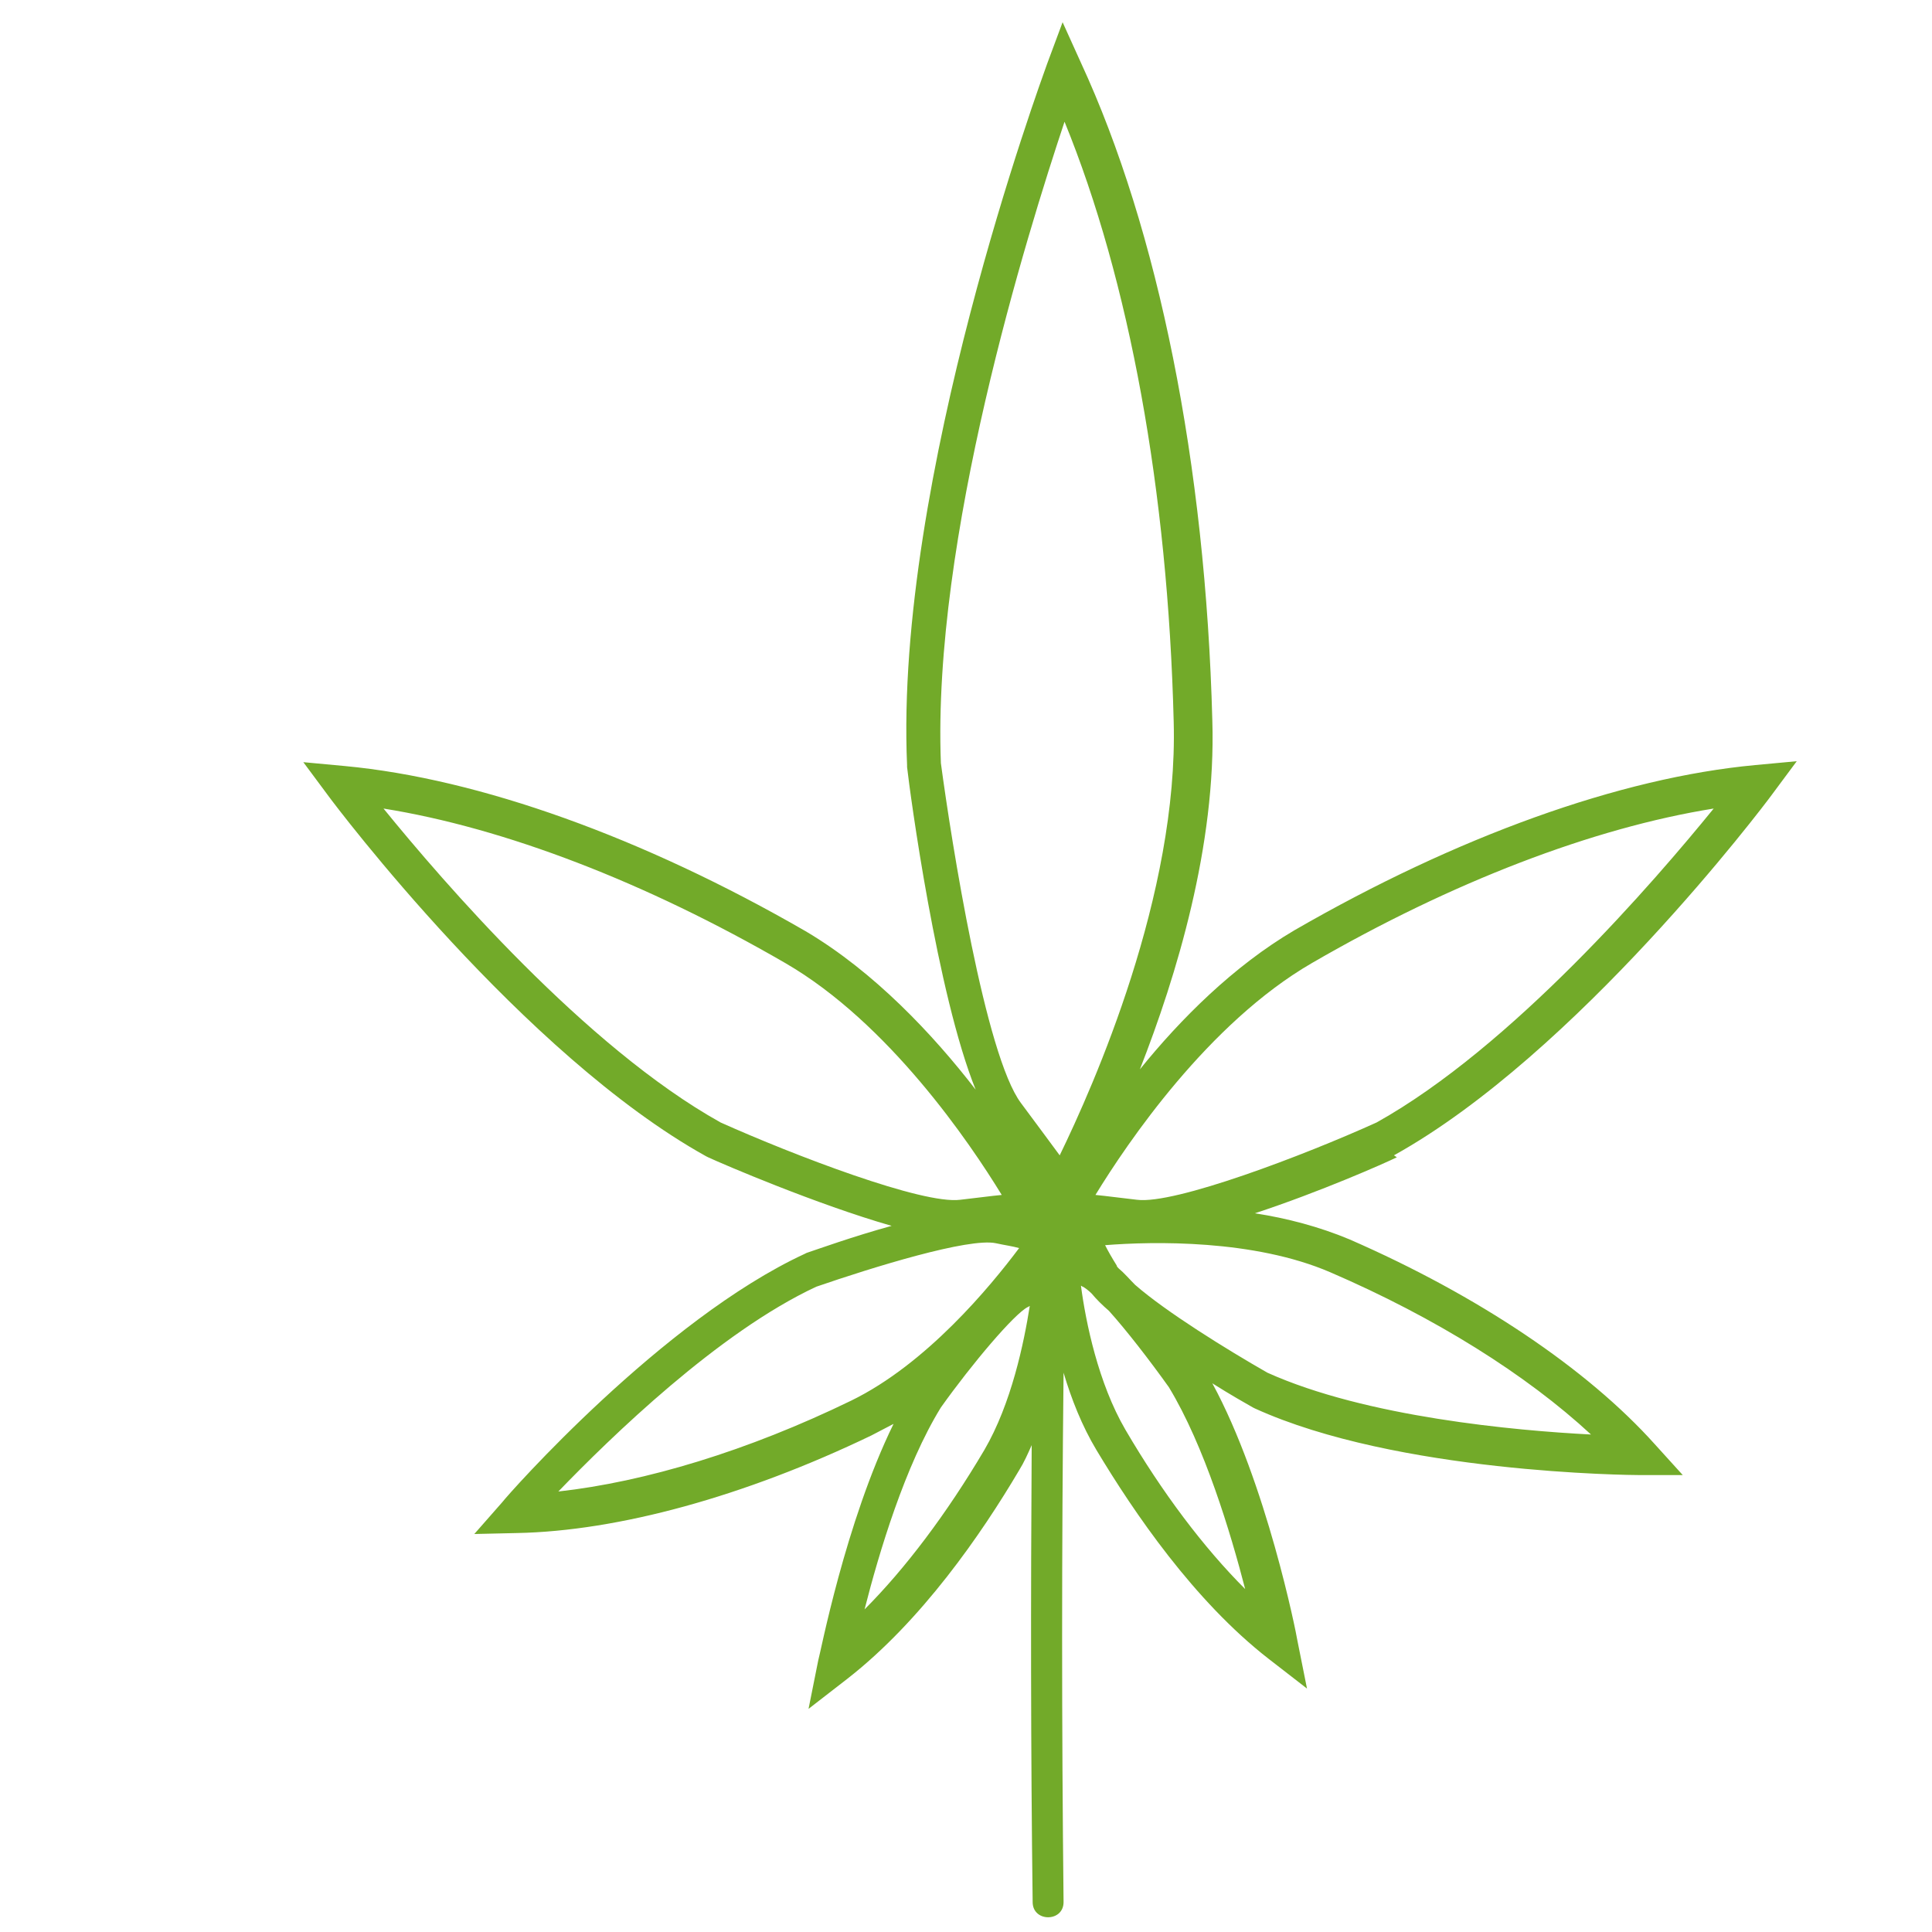 <?xml version="1.0" encoding="utf-8"?>
<!-- Uploaded to: SVG Repo, www.svgrepo.com, Generator: SVG Repo Mixer Tools -->
<svg width="800px" height="800px" viewBox="0 0 1024 1024" class="icon"  version="1.1" xmlns="http://www.w3.org/2000/svg"><path d="M738.816 612.352c96.768-53.76 196.096-185.344 200.192-190.976l13.312-17.92-22.016 2.048c-71.68 6.656-158.208 37.888-244.224 87.552-32.256 18.944-60.416 47.104-81.92 73.728 19.456-49.664 40.448-118.784 38.4-184.832-3.584-136.192-28.672-260.096-69.632-348.672l-9.728-21.504-8.192 22.016c-3.072 8.704-80.896 220.16-74.24 371.712v1.024c1.536 13.824 15.872 120.32 36.352 171.008-22.528-29.184-53.76-62.464-90.112-83.968-86.016-49.664-173.056-80.896-244.224-87.552l-22.016-2.048 13.312 17.92c4.096 5.632 103.424 137.216 200.192 190.976l1.024 0.512c7.68 3.584 57.856 25.088 97.28 36.352-20.48 5.632-38.912 12.288-45.056 14.336l-1.024 0.512c-75.264 34.816-157.184 127.488-160.256 131.584l-14.848 16.896 22.528-0.512c53.76-1.024 120.832-19.456 187.904-51.712 4.096-2.048 7.68-4.096 11.776-6.144-25.6 52.224-38.912 122.368-39.936 125.44l-5.12 25.6 20.48-15.872c39.424-30.72 71.168-76.8 91.136-110.592 2.56-4.096 4.608-8.704 6.656-13.312-0.512 80.896-0.512 161.28 0.512 242.176 0 10.752 16.384 10.752 16.384 0-1.024-93.696-1.024-186.88 0-280.576 4.096 13.824 9.728 28.16 17.408 40.96 19.968 33.28 51.712 79.872 91.136 110.592l20.48 15.872-5.12-25.6c-0.512-3.584-16.384-83.456-45.056-136.192 9.728 6.144 17.92 10.752 21.504 12.8l1.024 0.512c75.264 34.304 199.168 35.328 204.288 35.328h22.528l-14.848-16.384c-35.84-39.936-93.696-78.848-161.792-108.544-15.872-6.656-33.28-11.264-50.176-13.824 34.304-11.264 69.12-26.624 75.264-29.696l-1.536-1.024z m-174.592-547.84c34.304 83.968 54.784 195.584 57.856 317.952 2.56 91.648-42.496 193.024-60.416 229.888-4.608-6.144-11.264-15.36-20.48-27.648-18.944-25.088-36.864-138.24-42.496-180.224-4.608-118.784 45.568-280.064 65.536-339.968zM203.264 428.544c64 10.24 138.752 38.912 212.992 81.92 54.784 31.744 97.792 95.232 114.688 122.88-5.632 0.512-12.8 1.536-22.016 2.56-19.968 2.56-88.064-23.552-126.976-40.96-71.68-39.936-147.456-128-178.688-166.4zM451.072 742.4c-54.784 26.624-109.056 43.008-155.136 48.128 27.648-28.672 84.992-84.48 136.704-108.544 29.696-10.24 80.896-26.112 95.232-23.04 4.608 1.024 8.704 1.536 12.288 2.56-15.36 20.48-49.152 61.44-89.088 80.896z m70.656 26.112c-19.968 33.792-41.984 62.976-63.488 84.48 7.68-30.208 21.504-76.288 40.448-107.008 16.384-23.04 38.912-49.664 46.08-53.248 0.512 0 0.512-0.512 1.024-0.512-3.072 19.456-9.728 51.712-24.064 76.288z m97.792-33.28c18.944 31.232 32.768 77.312 40.448 107.008-22.016-22.016-44.032-51.2-63.488-84.48-14.336-24.576-20.992-56.832-23.552-76.288 0.512 0 0.512 0.512 1.024 0.512 1.024 0.512 3.072 2.048 4.608 3.584 2.56 3.072 5.632 6.144 9.216 9.216 9.216 10.24 21.504 26.112 31.744 40.448z m223.744 25.088c-39.936-2.048-119.296-9.216-171.52-32.768-21.504-12.288-53.76-32.256-70.144-46.592-3.072-3.072-5.632-6.144-8.704-8.704-0.512-0.512-1.024-1.024-1.024-1.536-2.56-4.096-4.608-7.68-6.144-10.752 25.6-2.048 78.848-3.072 119.296 14.336 55.808 24.064 103.936 54.272 138.24 86.016z m-240.64-124.416c-9.216-1.024-16.384-2.048-22.016-2.56 16.896-27.648 59.904-91.136 114.688-122.88 74.24-43.008 148.992-71.68 212.992-81.92-31.232 38.4-107.008 126.464-178.688 166.4-38.4 17.408-107.008 43.52-126.976 40.96z" fill="#72AA29" /></svg>